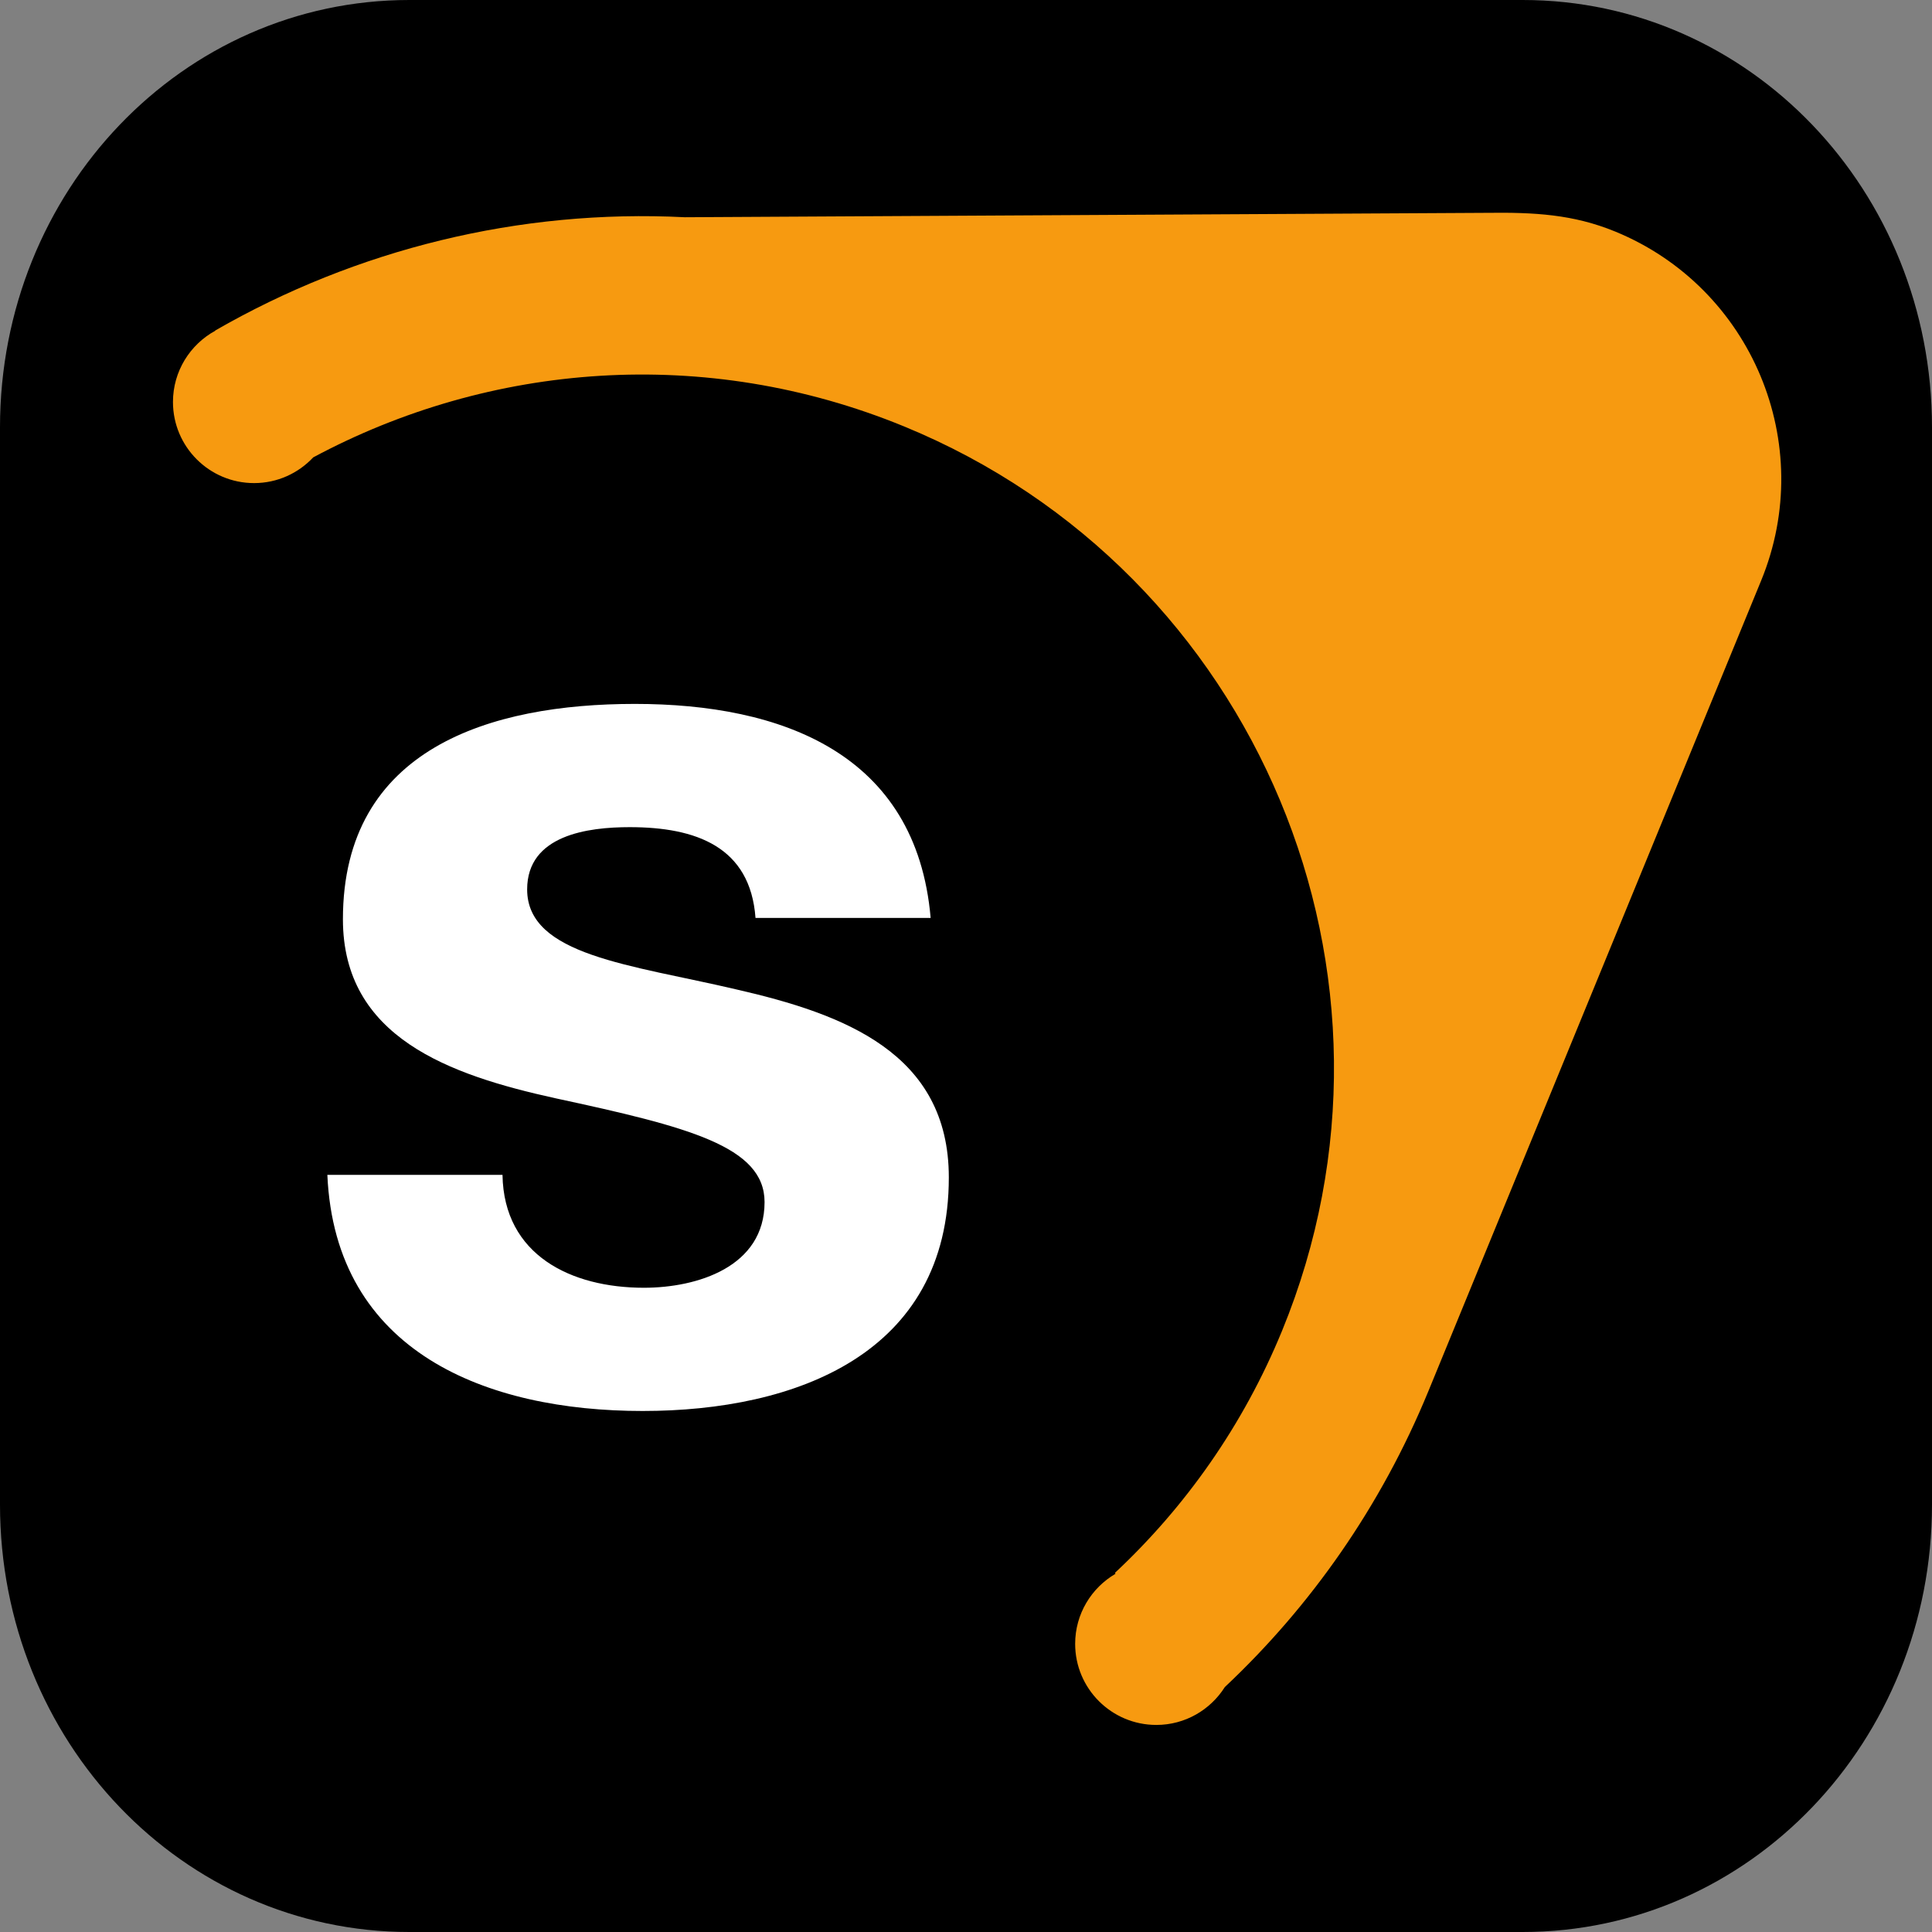 <svg version="1.0" width="1024" height="1024" xml:space="preserve" xmlns="http://www.w3.org/2000/svg"><rect width="100%" height="100%" fill="#808080" stroke="none"/><path style="display:inline;fill:#000;fill-opacity:1;stroke:none;stroke-width:8.465" d="M216.95 0h590.1C927.24 0 1024 101.041 1024 226.55v570.902C1024 922.96 927.24 1024 807.05 1024h-590.1C96.76 1024 0 922.96 0 797.452V226.549C0 101.041 96.76 0 216.95 0Z"/><path d="M266.335 622.713c.684 42.625 36.453 59.824 74.959 59.824 28.184 0 63.942-11.003 63.942-45.402 0-29.556-40.573-39.89-110.715-55.008-56.391-12.386-112.764-32.322-112.764-94.898 0-90.761 78.393-114.146 154.718-114.146 77.71 0 149.221 26.12 156.788 113.45h-92.827c-2.75-37.807-31.64-48.125-66.695-48.125-22.018 0-54.34 4.117-54.34 33.004 0 35.071 55.024 39.873 110.71 52.956 57.08 13.054 112.785 33.688 112.785 99.712 0 93.514-81.143 123.767-162.287 123.767-82.51 0-162.955-30.938-167.104-125.149h92.83z" style="display:inline;fill:#fff;fill-opacity:1;stroke-width:4.006"/><path d="M856.085 122.722c-22.329-9.157-42.963-10.23-68.044-9.913l-425.06 2.332c-87.716-4.46-174.181 17.022-248.92 60.047l.078.089c-13.367 7.286-22.464 21.49-22.464 37.78 0 23.741 19.267 42.994 42.993 42.994 12.384 0 23.502-5.265 31.354-13.634 93.455-50.089 207.678-59.72 313.173-16.396 187.383 76.918 277.252 291.97 200.316 479.339-20.635 50.248-51.276 93.406-88.59 128.313l.327.462c-12.77 7.45-21.392 21.276-21.392 37.14 0 23.74 19.28 42.978 43.024 42.978 15.266 0 28.675-8.012 36.303-20.07 45.463-42.743 82.735-95.579 107.95-156.98 1.737-4.193 175.89-428.39 176.335-429.523 29.733-72.398-4.981-155.238-77.383-184.958z" style="display:inline;fill:#f79a10;stroke-width:4.006"/></svg>